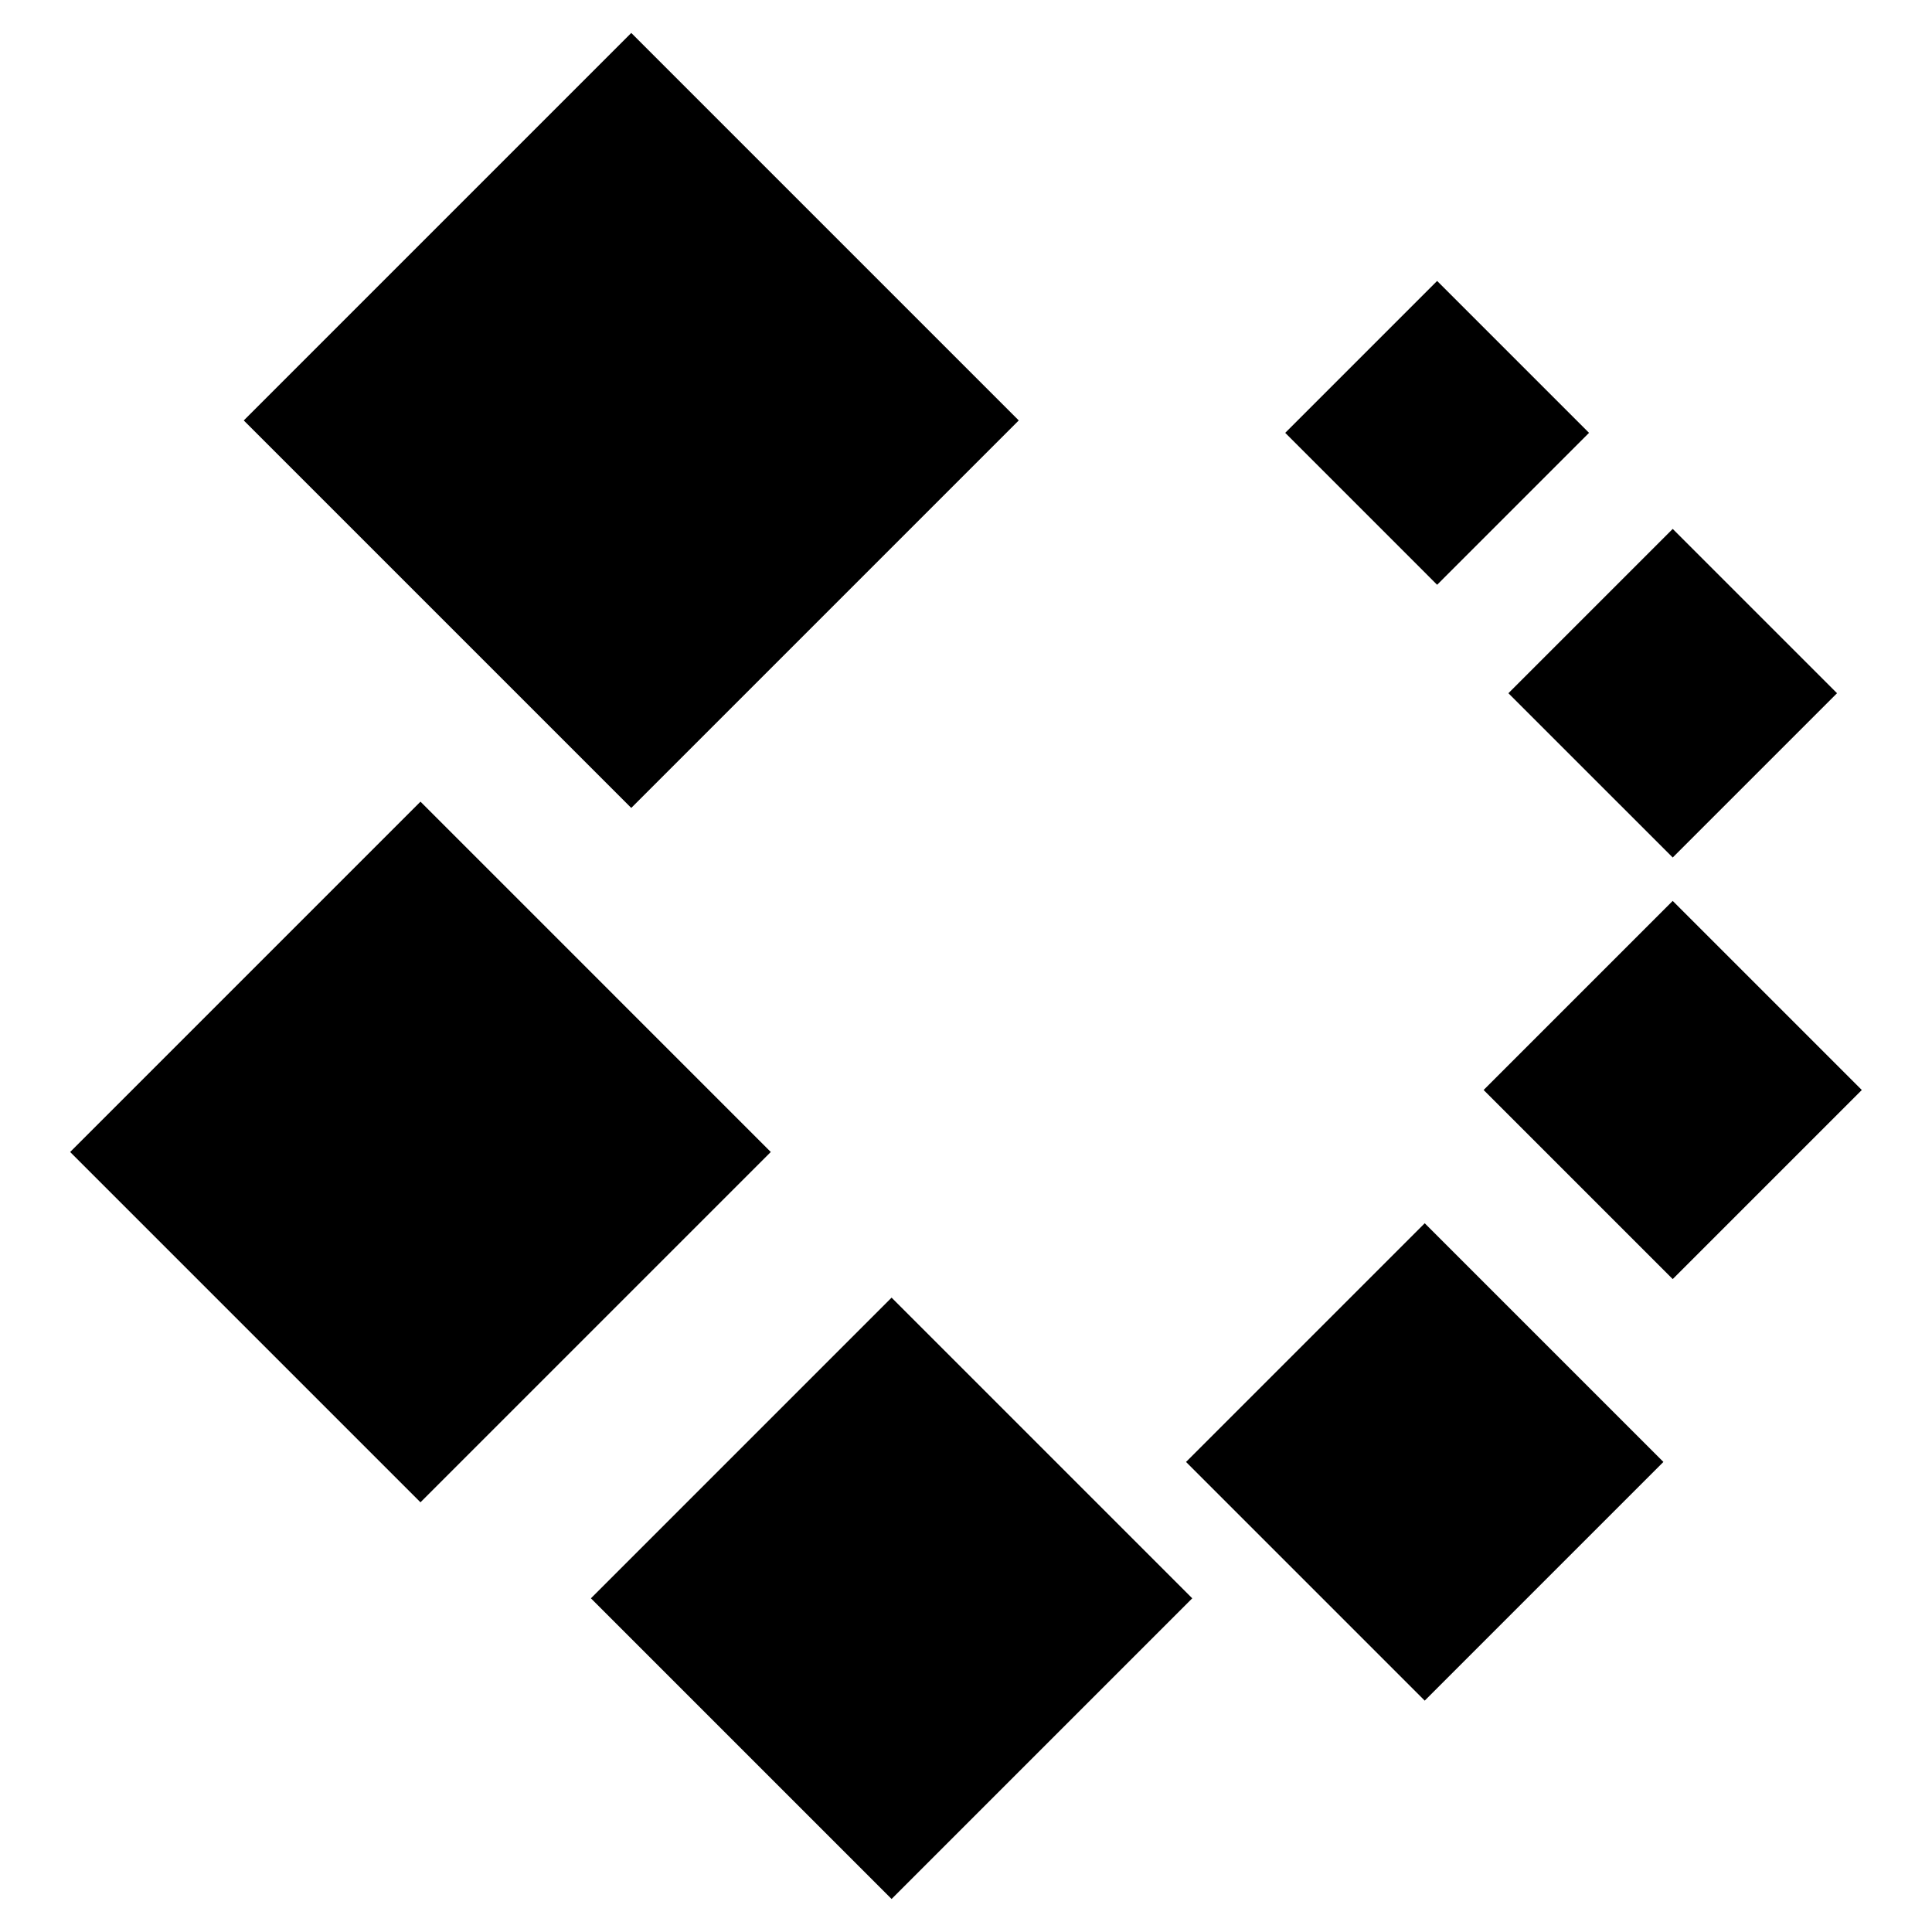 <?xml version="1.0" encoding="UTF-8"?>
<!-- Uploaded to: SVG Repo, www.svgrepo.com, Generator: SVG Repo Mixer Tools -->
<svg fill="#000000" width="800px" height="800px" version="1.1" viewBox="144 144 512 512" xmlns="http://www.w3.org/2000/svg">
 <g>
  <path d="m587.29 294.86 32.855 32.859-32.855 32.855-32.859-32.855z" fill-rule="evenodd"/>
  <path d="m630.83 327.71-43.543 43.539-43.543-43.539 43.543-43.543c14.516 14.508 29.031 29.023 43.543 43.543zm-65.715 0 22.172 22.172 22.172-22.172-22.172-22.172c-7.394 7.391-14.781 14.777-22.172 22.172z"/>
  <path d="m524.86 229.14 29.57 29.57-29.57 29.574-29.57-29.574z" fill-rule="evenodd"/>
  <path d="m565.11 258.71s-40.258 40.262-40.258 40.262l-40.258-40.262 40.258-40.258c13.418 13.422 26.84 26.84 40.258 40.258zm-59.145 0 18.887 18.887 18.883-18.887-18.883-18.883c-6.293 6.293-12.594 12.59-18.887 18.883z"/>
  <path d="m587.29 393.43 39.43 39.43-39.43 39.43-39.43-39.43z" fill-rule="evenodd"/>
  <path d="m637.4 432.86-50.113 50.113-50.113-50.113 50.113-50.113c16.703 16.703 33.41 33.41 50.113 50.113zm-78.855 0 28.742 28.742 28.742-28.742-28.742-28.742c-9.582 9.582-19.164 19.16-28.742 28.742z"/>
  <path d="m521.57 478.86 52.57 52.57-52.57 52.574-52.57-52.574z" fill-rule="evenodd"/>
  <path d="m584.82 531.43-63.254 63.254-63.254-63.254 63.254-63.254c21.082 21.082 42.172 42.176 63.254 63.254zm-105.14 0 41.887 41.891 41.891-41.891-41.891-41.887c-13.961 13.961-27.926 27.926-41.887 41.887z"/>
  <path d="m380.29 498.57 69 69-69 69-69-69z" fill-rule="evenodd"/>
  <path d="m459.96 567.57-79.68 79.68-79.68-79.68s79.68-79.684 79.68-79.684c26.566 26.555 53.129 53.117 79.68 79.684zm-138 0 58.32 58.316 58.32-58.316-58.32-58.32-58.32 58.32z"/>
  <path d="m255.43 367.14 82.145 82.145-82.145 82.141-82.145-82.141z" fill-rule="evenodd"/>
  <path d="m255.43 356.45 92.836 92.84-92.836 92.836-92.84-92.836 92.84-92.84zm-71.449 92.84 71.449 71.445 71.449-71.445-71.449-71.449c-23.82 23.805-47.645 47.629-71.449 71.449z"/>
  <path d="m311.29 163.43 92 92-92 92-92-92z" fill-rule="evenodd"/>
  <path d="m311.29 152.73 102.69 102.69-102.69 102.69-102.69-102.69 102.69-102.69zm-81.309 102.69 81.309 81.309 81.309-81.309-81.309-81.309c-27.105 27.102-54.207 54.207-81.309 81.309z"/>
 </g>
</svg>